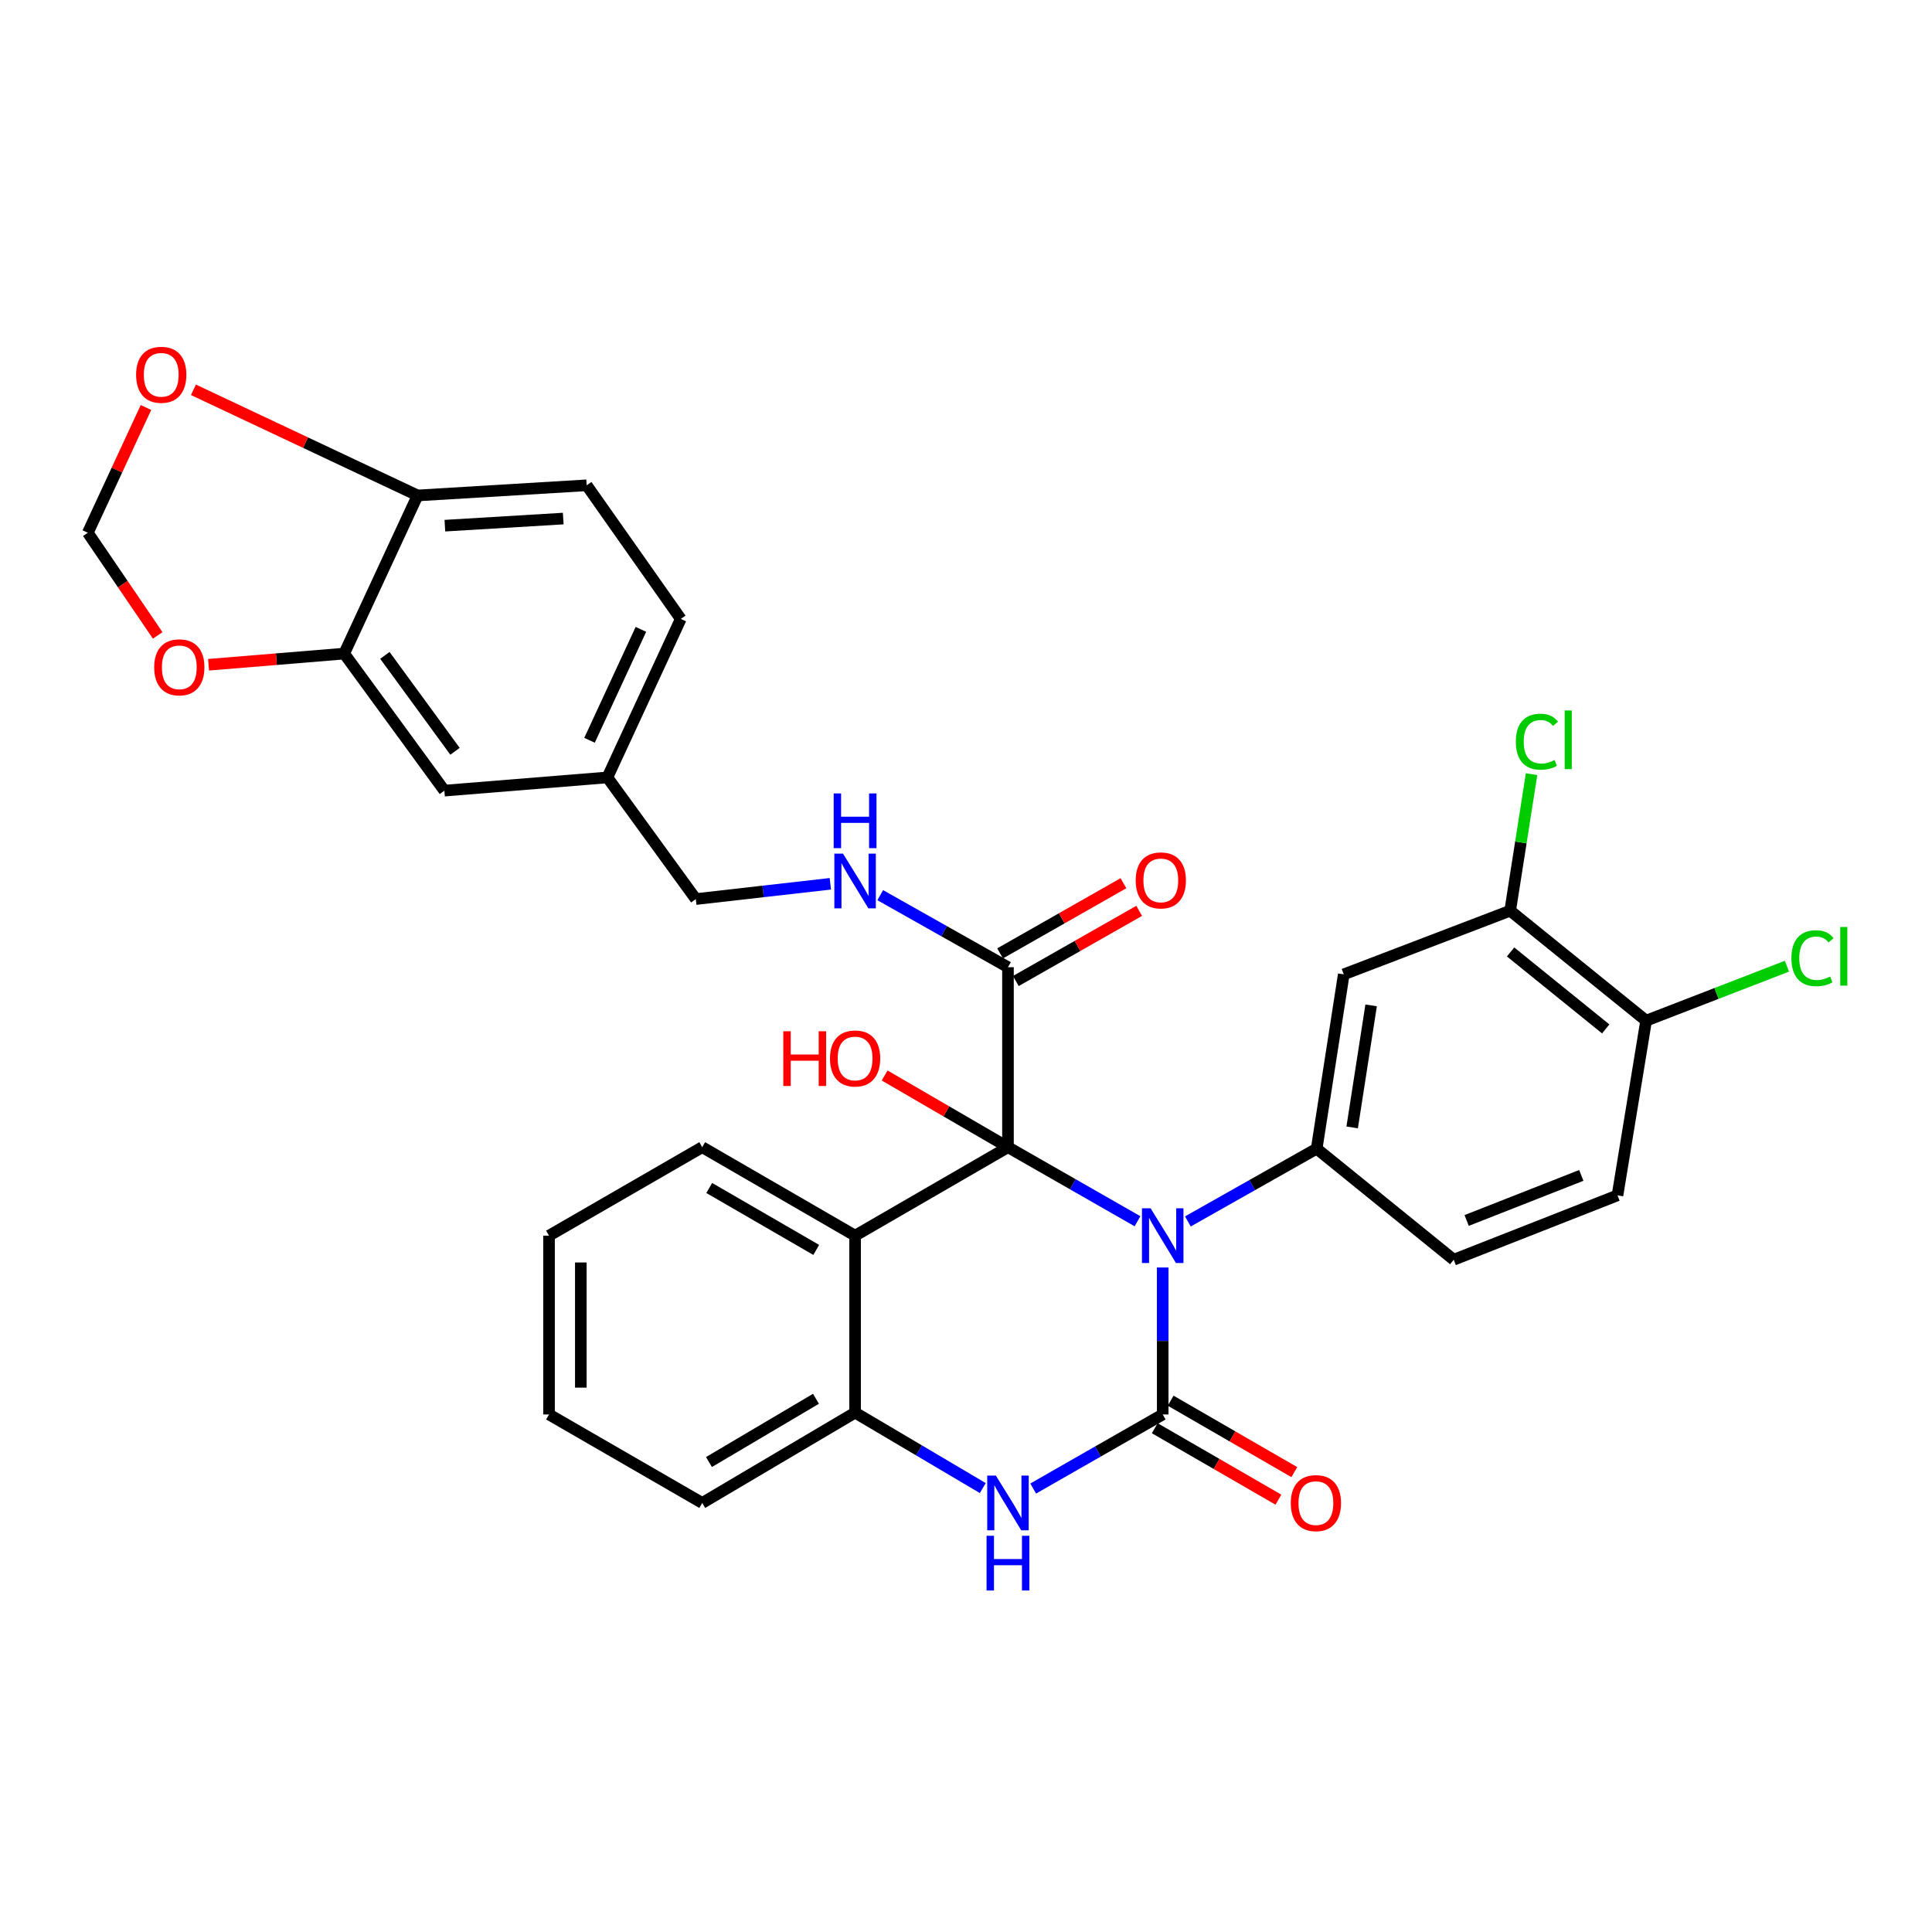 <?xml version='1.0' encoding='iso-8859-1'?>
<svg version='1.1' baseProfile='full'
              xmlns='http://www.w3.org/2000/svg'
                      xmlns:rdkit='http://www.rdkit.org/xml'
                      xmlns:xlink='http://www.w3.org/1999/xlink'
                  xml:space='preserve'
width='1000px' height='1000px' viewBox='0 0 1000 1000'>
<!-- END OF HEADER -->
<rect style='opacity:1.0;fill:#FFFFFF;stroke:none' width='1000' height='1000' x='0' y='0'> </rect>
<path class='bond-0' d='M 588.768,632.117 L 555.246,612.948' style='fill:none;fill-rule:evenodd;stroke:#0000FF;stroke-width:6px;stroke-linecap:butt;stroke-linejoin:miter;stroke-opacity:1' />
<path class='bond-0' d='M 555.246,612.948 L 521.724,593.78' style='fill:none;fill-rule:evenodd;stroke:#000000;stroke-width:6px;stroke-linecap:butt;stroke-linejoin:miter;stroke-opacity:1' />
<path class='bond-1' d='M 601.814,656.051 L 601.814,694.087' style='fill:none;fill-rule:evenodd;stroke:#0000FF;stroke-width:6px;stroke-linecap:butt;stroke-linejoin:miter;stroke-opacity:1' />
<path class='bond-1' d='M 601.814,694.087 L 601.814,732.122' style='fill:none;fill-rule:evenodd;stroke:#000000;stroke-width:6px;stroke-linecap:butt;stroke-linejoin:miter;stroke-opacity:1' />
<path class='bond-4' d='M 614.843,632.216 L 648.177,613.382' style='fill:none;fill-rule:evenodd;stroke:#0000FF;stroke-width:6px;stroke-linecap:butt;stroke-linejoin:miter;stroke-opacity:1' />
<path class='bond-4' d='M 648.177,613.382 L 681.511,594.548' style='fill:none;fill-rule:evenodd;stroke:#000000;stroke-width:6px;stroke-linecap:butt;stroke-linejoin:miter;stroke-opacity:1' />
<path class='bond-2' d='M 521.724,593.78 L 442.595,639.577' style='fill:none;fill-rule:evenodd;stroke:#000000;stroke-width:6px;stroke-linecap:butt;stroke-linejoin:miter;stroke-opacity:1' />
<path class='bond-5' d='M 521.724,593.78 L 521.724,500.622' style='fill:none;fill-rule:evenodd;stroke:#000000;stroke-width:6px;stroke-linecap:butt;stroke-linejoin:miter;stroke-opacity:1' />
<path class='bond-18' d='M 521.724,593.78 L 489.804,575.224' style='fill:none;fill-rule:evenodd;stroke:#000000;stroke-width:6px;stroke-linecap:butt;stroke-linejoin:miter;stroke-opacity:1' />
<path class='bond-18' d='M 489.804,575.224 L 457.883,556.669' style='fill:none;fill-rule:evenodd;stroke:#FF0000;stroke-width:6px;stroke-linecap:butt;stroke-linejoin:miter;stroke-opacity:1' />
<path class='bond-3' d='M 601.814,732.122 L 568.293,751.295' style='fill:none;fill-rule:evenodd;stroke:#000000;stroke-width:6px;stroke-linecap:butt;stroke-linejoin:miter;stroke-opacity:1' />
<path class='bond-3' d='M 568.293,751.295 L 534.771,770.467' style='fill:none;fill-rule:evenodd;stroke:#0000FF;stroke-width:6px;stroke-linecap:butt;stroke-linejoin:miter;stroke-opacity:1' />
<path class='bond-11' d='M 597.698,739.249 L 629.7,757.736' style='fill:none;fill-rule:evenodd;stroke:#000000;stroke-width:6px;stroke-linecap:butt;stroke-linejoin:miter;stroke-opacity:1' />
<path class='bond-11' d='M 629.7,757.736 L 661.703,776.223' style='fill:none;fill-rule:evenodd;stroke:#FF0000;stroke-width:6px;stroke-linecap:butt;stroke-linejoin:miter;stroke-opacity:1' />
<path class='bond-11' d='M 605.931,724.996 L 637.934,743.483' style='fill:none;fill-rule:evenodd;stroke:#000000;stroke-width:6px;stroke-linecap:butt;stroke-linejoin:miter;stroke-opacity:1' />
<path class='bond-11' d='M 637.934,743.483 L 669.936,761.97' style='fill:none;fill-rule:evenodd;stroke:#FF0000;stroke-width:6px;stroke-linecap:butt;stroke-linejoin:miter;stroke-opacity:1' />
<path class='bond-27' d='M 442.595,639.577 L 363.474,593.78' style='fill:none;fill-rule:evenodd;stroke:#000000;stroke-width:6px;stroke-linecap:butt;stroke-linejoin:miter;stroke-opacity:1' />
<path class='bond-27' d='M 422.48,646.954 L 367.096,614.896' style='fill:none;fill-rule:evenodd;stroke:#000000;stroke-width:6px;stroke-linecap:butt;stroke-linejoin:miter;stroke-opacity:1' />
<path class='bond-32' d='M 442.595,639.577 L 442.595,731.162' style='fill:none;fill-rule:evenodd;stroke:#000000;stroke-width:6px;stroke-linecap:butt;stroke-linejoin:miter;stroke-opacity:1' />
<path class='bond-6' d='M 508.686,770.223 L 475.64,750.693' style='fill:none;fill-rule:evenodd;stroke:#0000FF;stroke-width:6px;stroke-linecap:butt;stroke-linejoin:miter;stroke-opacity:1' />
<path class='bond-6' d='M 475.64,750.693 L 442.595,731.162' style='fill:none;fill-rule:evenodd;stroke:#000000;stroke-width:6px;stroke-linecap:butt;stroke-linejoin:miter;stroke-opacity:1' />
<path class='bond-7' d='M 681.511,594.548 L 695.53,504.326' style='fill:none;fill-rule:evenodd;stroke:#000000;stroke-width:6px;stroke-linecap:butt;stroke-linejoin:miter;stroke-opacity:1' />
<path class='bond-7' d='M 699.88,583.542 L 709.693,520.386' style='fill:none;fill-rule:evenodd;stroke:#000000;stroke-width:6px;stroke-linecap:butt;stroke-linejoin:miter;stroke-opacity:1' />
<path class='bond-15' d='M 681.511,594.548 L 752.447,652.032' style='fill:none;fill-rule:evenodd;stroke:#000000;stroke-width:6px;stroke-linecap:butt;stroke-linejoin:miter;stroke-opacity:1' />
<path class='bond-10' d='M 521.724,500.622 L 488.665,481.978' style='fill:none;fill-rule:evenodd;stroke:#000000;stroke-width:6px;stroke-linecap:butt;stroke-linejoin:miter;stroke-opacity:1' />
<path class='bond-10' d='M 488.665,481.978 L 455.606,463.333' style='fill:none;fill-rule:evenodd;stroke:#0000FF;stroke-width:6px;stroke-linecap:butt;stroke-linejoin:miter;stroke-opacity:1' />
<path class='bond-19' d='M 525.794,507.776 L 557.712,489.616' style='fill:none;fill-rule:evenodd;stroke:#000000;stroke-width:6px;stroke-linecap:butt;stroke-linejoin:miter;stroke-opacity:1' />
<path class='bond-19' d='M 557.712,489.616 L 589.63,471.456' style='fill:none;fill-rule:evenodd;stroke:#FF0000;stroke-width:6px;stroke-linecap:butt;stroke-linejoin:miter;stroke-opacity:1' />
<path class='bond-19' d='M 517.654,493.469 L 549.572,475.309' style='fill:none;fill-rule:evenodd;stroke:#000000;stroke-width:6px;stroke-linecap:butt;stroke-linejoin:miter;stroke-opacity:1' />
<path class='bond-19' d='M 549.572,475.309 L 581.49,457.149' style='fill:none;fill-rule:evenodd;stroke:#FF0000;stroke-width:6px;stroke-linecap:butt;stroke-linejoin:miter;stroke-opacity:1' />
<path class='bond-29' d='M 442.595,731.162 L 363.474,777.929' style='fill:none;fill-rule:evenodd;stroke:#000000;stroke-width:6px;stroke-linecap:butt;stroke-linejoin:miter;stroke-opacity:1' />
<path class='bond-29' d='M 422.351,724.007 L 366.966,756.743' style='fill:none;fill-rule:evenodd;stroke:#000000;stroke-width:6px;stroke-linecap:butt;stroke-linejoin:miter;stroke-opacity:1' />
<path class='bond-8' d='M 695.53,504.326 L 781.665,471.386' style='fill:none;fill-rule:evenodd;stroke:#000000;stroke-width:6px;stroke-linecap:butt;stroke-linejoin:miter;stroke-opacity:1' />
<path class='bond-25' d='M 781.665,471.386 L 787.2,436.042' style='fill:none;fill-rule:evenodd;stroke:#000000;stroke-width:6px;stroke-linecap:butt;stroke-linejoin:miter;stroke-opacity:1' />
<path class='bond-25' d='M 787.2,436.042 L 792.735,400.698' style='fill:none;fill-rule:evenodd;stroke:#00CC00;stroke-width:6px;stroke-linecap:butt;stroke-linejoin:miter;stroke-opacity:1' />
<path class='bond-33' d='M 781.665,471.386 L 852.025,528.303' style='fill:none;fill-rule:evenodd;stroke:#000000;stroke-width:6px;stroke-linecap:butt;stroke-linejoin:miter;stroke-opacity:1' />
<path class='bond-33' d='M 781.867,492.721 L 831.119,532.563' style='fill:none;fill-rule:evenodd;stroke:#000000;stroke-width:6px;stroke-linecap:butt;stroke-linejoin:miter;stroke-opacity:1' />
<path class='bond-9' d='M 178.155,338.302 L 230.006,409.229' style='fill:none;fill-rule:evenodd;stroke:#000000;stroke-width:6px;stroke-linecap:butt;stroke-linejoin:miter;stroke-opacity:1' />
<path class='bond-9' d='M 199.221,339.227 L 235.516,388.876' style='fill:none;fill-rule:evenodd;stroke:#000000;stroke-width:6px;stroke-linecap:butt;stroke-linejoin:miter;stroke-opacity:1' />
<path class='bond-13' d='M 178.155,338.302 L 143.051,341.187' style='fill:none;fill-rule:evenodd;stroke:#000000;stroke-width:6px;stroke-linecap:butt;stroke-linejoin:miter;stroke-opacity:1' />
<path class='bond-13' d='M 143.051,341.187 L 107.947,344.072' style='fill:none;fill-rule:evenodd;stroke:#FF0000;stroke-width:6px;stroke-linecap:butt;stroke-linejoin:miter;stroke-opacity:1' />
<path class='bond-35' d='M 178.155,338.302 L 216.151,256.447' style='fill:none;fill-rule:evenodd;stroke:#000000;stroke-width:6px;stroke-linecap:butt;stroke-linejoin:miter;stroke-opacity:1' />
<path class='bond-24' d='M 429.78,457.451 L 394.967,461.405' style='fill:none;fill-rule:evenodd;stroke:#0000FF;stroke-width:6px;stroke-linecap:butt;stroke-linejoin:miter;stroke-opacity:1' />
<path class='bond-24' d='M 394.967,461.405 L 360.154,465.36' style='fill:none;fill-rule:evenodd;stroke:#000000;stroke-width:6px;stroke-linecap:butt;stroke-linejoin:miter;stroke-opacity:1' />
<path class='bond-12' d='M 216.151,256.447 L 303.667,251.189' style='fill:none;fill-rule:evenodd;stroke:#000000;stroke-width:6px;stroke-linecap:butt;stroke-linejoin:miter;stroke-opacity:1' />
<path class='bond-12' d='M 230.266,272.089 L 291.527,268.408' style='fill:none;fill-rule:evenodd;stroke:#000000;stroke-width:6px;stroke-linecap:butt;stroke-linejoin:miter;stroke-opacity:1' />
<path class='bond-14' d='M 216.151,256.447 L 158.135,229.104' style='fill:none;fill-rule:evenodd;stroke:#000000;stroke-width:6px;stroke-linecap:butt;stroke-linejoin:miter;stroke-opacity:1' />
<path class='bond-14' d='M 158.135,229.104 L 100.119,201.761' style='fill:none;fill-rule:evenodd;stroke:#FF0000;stroke-width:6px;stroke-linecap:butt;stroke-linejoin:miter;stroke-opacity:1' />
<path class='bond-17' d='M 81.627,328.892 L 63.541,302.322' style='fill:none;fill-rule:evenodd;stroke:#FF0000;stroke-width:6px;stroke-linecap:butt;stroke-linejoin:miter;stroke-opacity:1' />
<path class='bond-17' d='M 63.541,302.322 L 45.455,275.752' style='fill:none;fill-rule:evenodd;stroke:#000000;stroke-width:6px;stroke-linecap:butt;stroke-linejoin:miter;stroke-opacity:1' />
<path class='bond-36' d='M 75.552,210.922 L 60.503,243.337' style='fill:none;fill-rule:evenodd;stroke:#FF0000;stroke-width:6px;stroke-linecap:butt;stroke-linejoin:miter;stroke-opacity:1' />
<path class='bond-36' d='M 60.503,243.337 L 45.455,275.752' style='fill:none;fill-rule:evenodd;stroke:#000000;stroke-width:6px;stroke-linecap:butt;stroke-linejoin:miter;stroke-opacity:1' />
<path class='bond-21' d='M 752.447,652.032 L 837.21,618.709' style='fill:none;fill-rule:evenodd;stroke:#000000;stroke-width:6px;stroke-linecap:butt;stroke-linejoin:miter;stroke-opacity:1' />
<path class='bond-21' d='M 759.139,631.715 L 818.473,608.388' style='fill:none;fill-rule:evenodd;stroke:#000000;stroke-width:6px;stroke-linecap:butt;stroke-linejoin:miter;stroke-opacity:1' />
<path class='bond-16' d='M 852.025,528.303 L 837.21,618.709' style='fill:none;fill-rule:evenodd;stroke:#000000;stroke-width:6px;stroke-linecap:butt;stroke-linejoin:miter;stroke-opacity:1' />
<path class='bond-26' d='M 852.025,528.303 L 888.474,514.201' style='fill:none;fill-rule:evenodd;stroke:#000000;stroke-width:6px;stroke-linecap:butt;stroke-linejoin:miter;stroke-opacity:1' />
<path class='bond-26' d='M 888.474,514.201 L 924.922,500.098' style='fill:none;fill-rule:evenodd;stroke:#00CC00;stroke-width:6px;stroke-linecap:butt;stroke-linejoin:miter;stroke-opacity:1' />
<path class='bond-20' d='M 230.006,409.229 L 314.375,402.398' style='fill:none;fill-rule:evenodd;stroke:#000000;stroke-width:6px;stroke-linecap:butt;stroke-linejoin:miter;stroke-opacity:1' />
<path class='bond-22' d='M 303.667,251.189 L 352.372,320.36' style='fill:none;fill-rule:evenodd;stroke:#000000;stroke-width:6px;stroke-linecap:butt;stroke-linejoin:miter;stroke-opacity:1' />
<path class='bond-23' d='M 314.375,402.398 L 360.154,465.36' style='fill:none;fill-rule:evenodd;stroke:#000000;stroke-width:6px;stroke-linecap:butt;stroke-linejoin:miter;stroke-opacity:1' />
<path class='bond-28' d='M 314.375,402.398 L 352.372,320.36' style='fill:none;fill-rule:evenodd;stroke:#000000;stroke-width:6px;stroke-linecap:butt;stroke-linejoin:miter;stroke-opacity:1' />
<path class='bond-28' d='M 305.139,383.174 L 331.736,325.748' style='fill:none;fill-rule:evenodd;stroke:#000000;stroke-width:6px;stroke-linecap:butt;stroke-linejoin:miter;stroke-opacity:1' />
<path class='bond-30' d='M 363.474,593.78 L 284.17,639.577' style='fill:none;fill-rule:evenodd;stroke:#000000;stroke-width:6px;stroke-linecap:butt;stroke-linejoin:miter;stroke-opacity:1' />
<path class='bond-31' d='M 363.474,777.929 L 284.17,732.122' style='fill:none;fill-rule:evenodd;stroke:#000000;stroke-width:6px;stroke-linecap:butt;stroke-linejoin:miter;stroke-opacity:1' />
<path class='bond-34' d='M 284.17,639.577 L 284.17,732.122' style='fill:none;fill-rule:evenodd;stroke:#000000;stroke-width:6px;stroke-linecap:butt;stroke-linejoin:miter;stroke-opacity:1' />
<path class='bond-34' d='M 300.631,653.459 L 300.631,718.241' style='fill:none;fill-rule:evenodd;stroke:#000000;stroke-width:6px;stroke-linecap:butt;stroke-linejoin:miter;stroke-opacity:1' />
<path  class='atom-0' d='M 595.554 625.417
L 604.834 640.417
Q 605.754 641.897, 607.234 644.577
Q 608.714 647.257, 608.794 647.417
L 608.794 625.417
L 612.554 625.417
L 612.554 653.737
L 608.674 653.737
L 598.714 637.337
Q 597.554 635.417, 596.314 633.217
Q 595.114 631.017, 594.754 630.337
L 594.754 653.737
L 591.074 653.737
L 591.074 625.417
L 595.554 625.417
' fill='#0000FF'/>
<path  class='atom-4' d='M 515.464 763.769
L 524.744 778.769
Q 525.664 780.249, 527.144 782.929
Q 528.624 785.609, 528.704 785.769
L 528.704 763.769
L 532.464 763.769
L 532.464 792.089
L 528.584 792.089
L 518.624 775.689
Q 517.464 773.769, 516.224 771.569
Q 515.024 769.369, 514.664 768.689
L 514.664 792.089
L 510.984 792.089
L 510.984 763.769
L 515.464 763.769
' fill='#0000FF'/>
<path  class='atom-4' d='M 510.644 794.921
L 514.484 794.921
L 514.484 806.961
L 528.964 806.961
L 528.964 794.921
L 532.804 794.921
L 532.804 823.241
L 528.964 823.241
L 528.964 810.161
L 514.484 810.161
L 514.484 823.241
L 510.644 823.241
L 510.644 794.921
' fill='#0000FF'/>
<path  class='atom-11' d='M 436.335 441.835
L 445.615 456.835
Q 446.535 458.315, 448.015 460.995
Q 449.495 463.675, 449.575 463.835
L 449.575 441.835
L 453.335 441.835
L 453.335 470.155
L 449.455 470.155
L 439.495 453.755
Q 438.335 451.835, 437.095 449.635
Q 435.895 447.435, 435.535 446.755
L 435.535 470.155
L 431.855 470.155
L 431.855 441.835
L 436.335 441.835
' fill='#0000FF'/>
<path  class='atom-11' d='M 431.515 410.683
L 435.355 410.683
L 435.355 422.723
L 449.835 422.723
L 449.835 410.683
L 453.675 410.683
L 453.675 439.003
L 449.835 439.003
L 449.835 425.923
L 435.355 425.923
L 435.355 439.003
L 431.515 439.003
L 431.515 410.683
' fill='#0000FF'/>
<path  class='atom-12' d='M 668.109 778.009
Q 668.109 771.209, 671.469 767.409
Q 674.829 763.609, 681.109 763.609
Q 687.389 763.609, 690.749 767.409
Q 694.109 771.209, 694.109 778.009
Q 694.109 784.889, 690.709 788.809
Q 687.309 792.689, 681.109 792.689
Q 674.869 792.689, 671.469 788.809
Q 668.109 784.929, 668.109 778.009
M 681.109 789.489
Q 685.429 789.489, 687.749 786.609
Q 690.109 783.689, 690.109 778.009
Q 690.109 772.449, 687.749 769.649
Q 685.429 766.809, 681.109 766.809
Q 676.789 766.809, 674.429 769.609
Q 672.109 772.409, 672.109 778.009
Q 672.109 783.729, 674.429 786.609
Q 676.789 789.489, 681.109 789.489
' fill='#FF0000'/>
<path  class='atom-14' d='M 79.806 345.396
Q 79.806 338.596, 83.166 334.796
Q 86.526 330.996, 92.806 330.996
Q 99.086 330.996, 102.446 334.796
Q 105.806 338.596, 105.806 345.396
Q 105.806 352.276, 102.406 356.196
Q 99.006 360.076, 92.806 360.076
Q 86.566 360.076, 83.166 356.196
Q 79.806 352.316, 79.806 345.396
M 92.806 356.876
Q 97.126 356.876, 99.446 353.996
Q 101.806 351.076, 101.806 345.396
Q 101.806 339.836, 99.446 337.036
Q 97.126 334.196, 92.806 334.196
Q 88.486 334.196, 86.126 336.996
Q 83.806 339.796, 83.806 345.396
Q 83.806 351.116, 86.126 353.996
Q 88.486 356.876, 92.806 356.876
' fill='#FF0000'/>
<path  class='atom-15' d='M 70.451 193.986
Q 70.451 187.186, 73.811 183.386
Q 77.171 179.586, 83.451 179.586
Q 89.731 179.586, 93.091 183.386
Q 96.451 187.186, 96.451 193.986
Q 96.451 200.866, 93.051 204.786
Q 89.651 208.666, 83.451 208.666
Q 77.211 208.666, 73.811 204.786
Q 70.451 200.906, 70.451 193.986
M 83.451 205.466
Q 87.771 205.466, 90.091 202.586
Q 92.451 199.666, 92.451 193.986
Q 92.451 188.426, 90.091 185.626
Q 87.771 182.786, 83.451 182.786
Q 79.131 182.786, 76.771 185.586
Q 74.451 188.386, 74.451 193.986
Q 74.451 199.706, 76.771 202.586
Q 79.131 205.466, 83.451 205.466
' fill='#FF0000'/>
<path  class='atom-19' d='M 405.435 533.782
L 409.275 533.782
L 409.275 545.822
L 423.755 545.822
L 423.755 533.782
L 427.595 533.782
L 427.595 562.102
L 423.755 562.102
L 423.755 549.022
L 409.275 549.022
L 409.275 562.102
L 405.435 562.102
L 405.435 533.782
' fill='#FF0000'/>
<path  class='atom-19' d='M 429.595 547.862
Q 429.595 541.062, 432.955 537.262
Q 436.315 533.462, 442.595 533.462
Q 448.875 533.462, 452.235 537.262
Q 455.595 541.062, 455.595 547.862
Q 455.595 554.742, 452.195 558.662
Q 448.795 562.542, 442.595 562.542
Q 436.355 562.542, 432.955 558.662
Q 429.595 554.782, 429.595 547.862
M 442.595 559.342
Q 446.915 559.342, 449.235 556.462
Q 451.595 553.542, 451.595 547.862
Q 451.595 542.302, 449.235 539.502
Q 446.915 536.662, 442.595 536.662
Q 438.275 536.662, 435.915 539.462
Q 433.595 542.262, 433.595 547.862
Q 433.595 553.582, 435.915 556.462
Q 438.275 559.342, 442.595 559.342
' fill='#FF0000'/>
<path  class='atom-20' d='M 587.836 455.691
Q 587.836 448.891, 591.196 445.091
Q 594.556 441.291, 600.836 441.291
Q 607.116 441.291, 610.476 445.091
Q 613.836 448.891, 613.836 455.691
Q 613.836 462.571, 610.436 466.491
Q 607.036 470.371, 600.836 470.371
Q 594.596 470.371, 591.196 466.491
Q 587.836 462.611, 587.836 455.691
M 600.836 467.171
Q 605.156 467.171, 607.476 464.291
Q 609.836 461.371, 609.836 455.691
Q 609.836 450.131, 607.476 447.331
Q 605.156 444.491, 600.836 444.491
Q 596.516 444.491, 594.156 447.291
Q 591.836 450.091, 591.836 455.691
Q 591.836 461.411, 594.156 464.291
Q 596.516 467.171, 600.836 467.171
' fill='#FF0000'/>
<path  class='atom-26' d='M 784.599 383.899
Q 784.599 376.859, 787.879 373.179
Q 791.199 369.459, 797.479 369.459
Q 803.319 369.459, 806.439 373.579
L 803.799 375.739
Q 801.519 372.739, 797.479 372.739
Q 793.199 372.739, 790.919 375.619
Q 788.679 378.459, 788.679 383.899
Q 788.679 389.499, 790.999 392.379
Q 793.359 395.259, 797.919 395.259
Q 801.039 395.259, 804.679 393.379
L 805.799 396.379
Q 804.319 397.339, 802.079 397.899
Q 799.839 398.459, 797.359 398.459
Q 791.199 398.459, 787.879 394.699
Q 784.599 390.939, 784.599 383.899
' fill='#00CC00'/>
<path  class='atom-26' d='M 809.879 367.739
L 813.559 367.739
L 813.559 398.099
L 809.879 398.099
L 809.879 367.739
' fill='#00CC00'/>
<path  class='atom-27' d='M 927.231 495.96
Q 927.231 488.92, 930.511 485.24
Q 933.831 481.52, 940.111 481.52
Q 945.951 481.52, 949.071 485.64
L 946.431 487.8
Q 944.151 484.8, 940.111 484.8
Q 935.831 484.8, 933.551 487.68
Q 931.311 490.52, 931.311 495.96
Q 931.311 501.56, 933.631 504.44
Q 935.991 507.32, 940.551 507.32
Q 943.671 507.32, 947.311 505.44
L 948.431 508.44
Q 946.951 509.4, 944.711 509.96
Q 942.471 510.52, 939.991 510.52
Q 933.831 510.52, 930.511 506.76
Q 927.231 503, 927.231 495.96
' fill='#00CC00'/>
<path  class='atom-27' d='M 952.511 479.8
L 956.191 479.8
L 956.191 510.16
L 952.511 510.16
L 952.511 479.8
' fill='#00CC00'/>
</svg>
